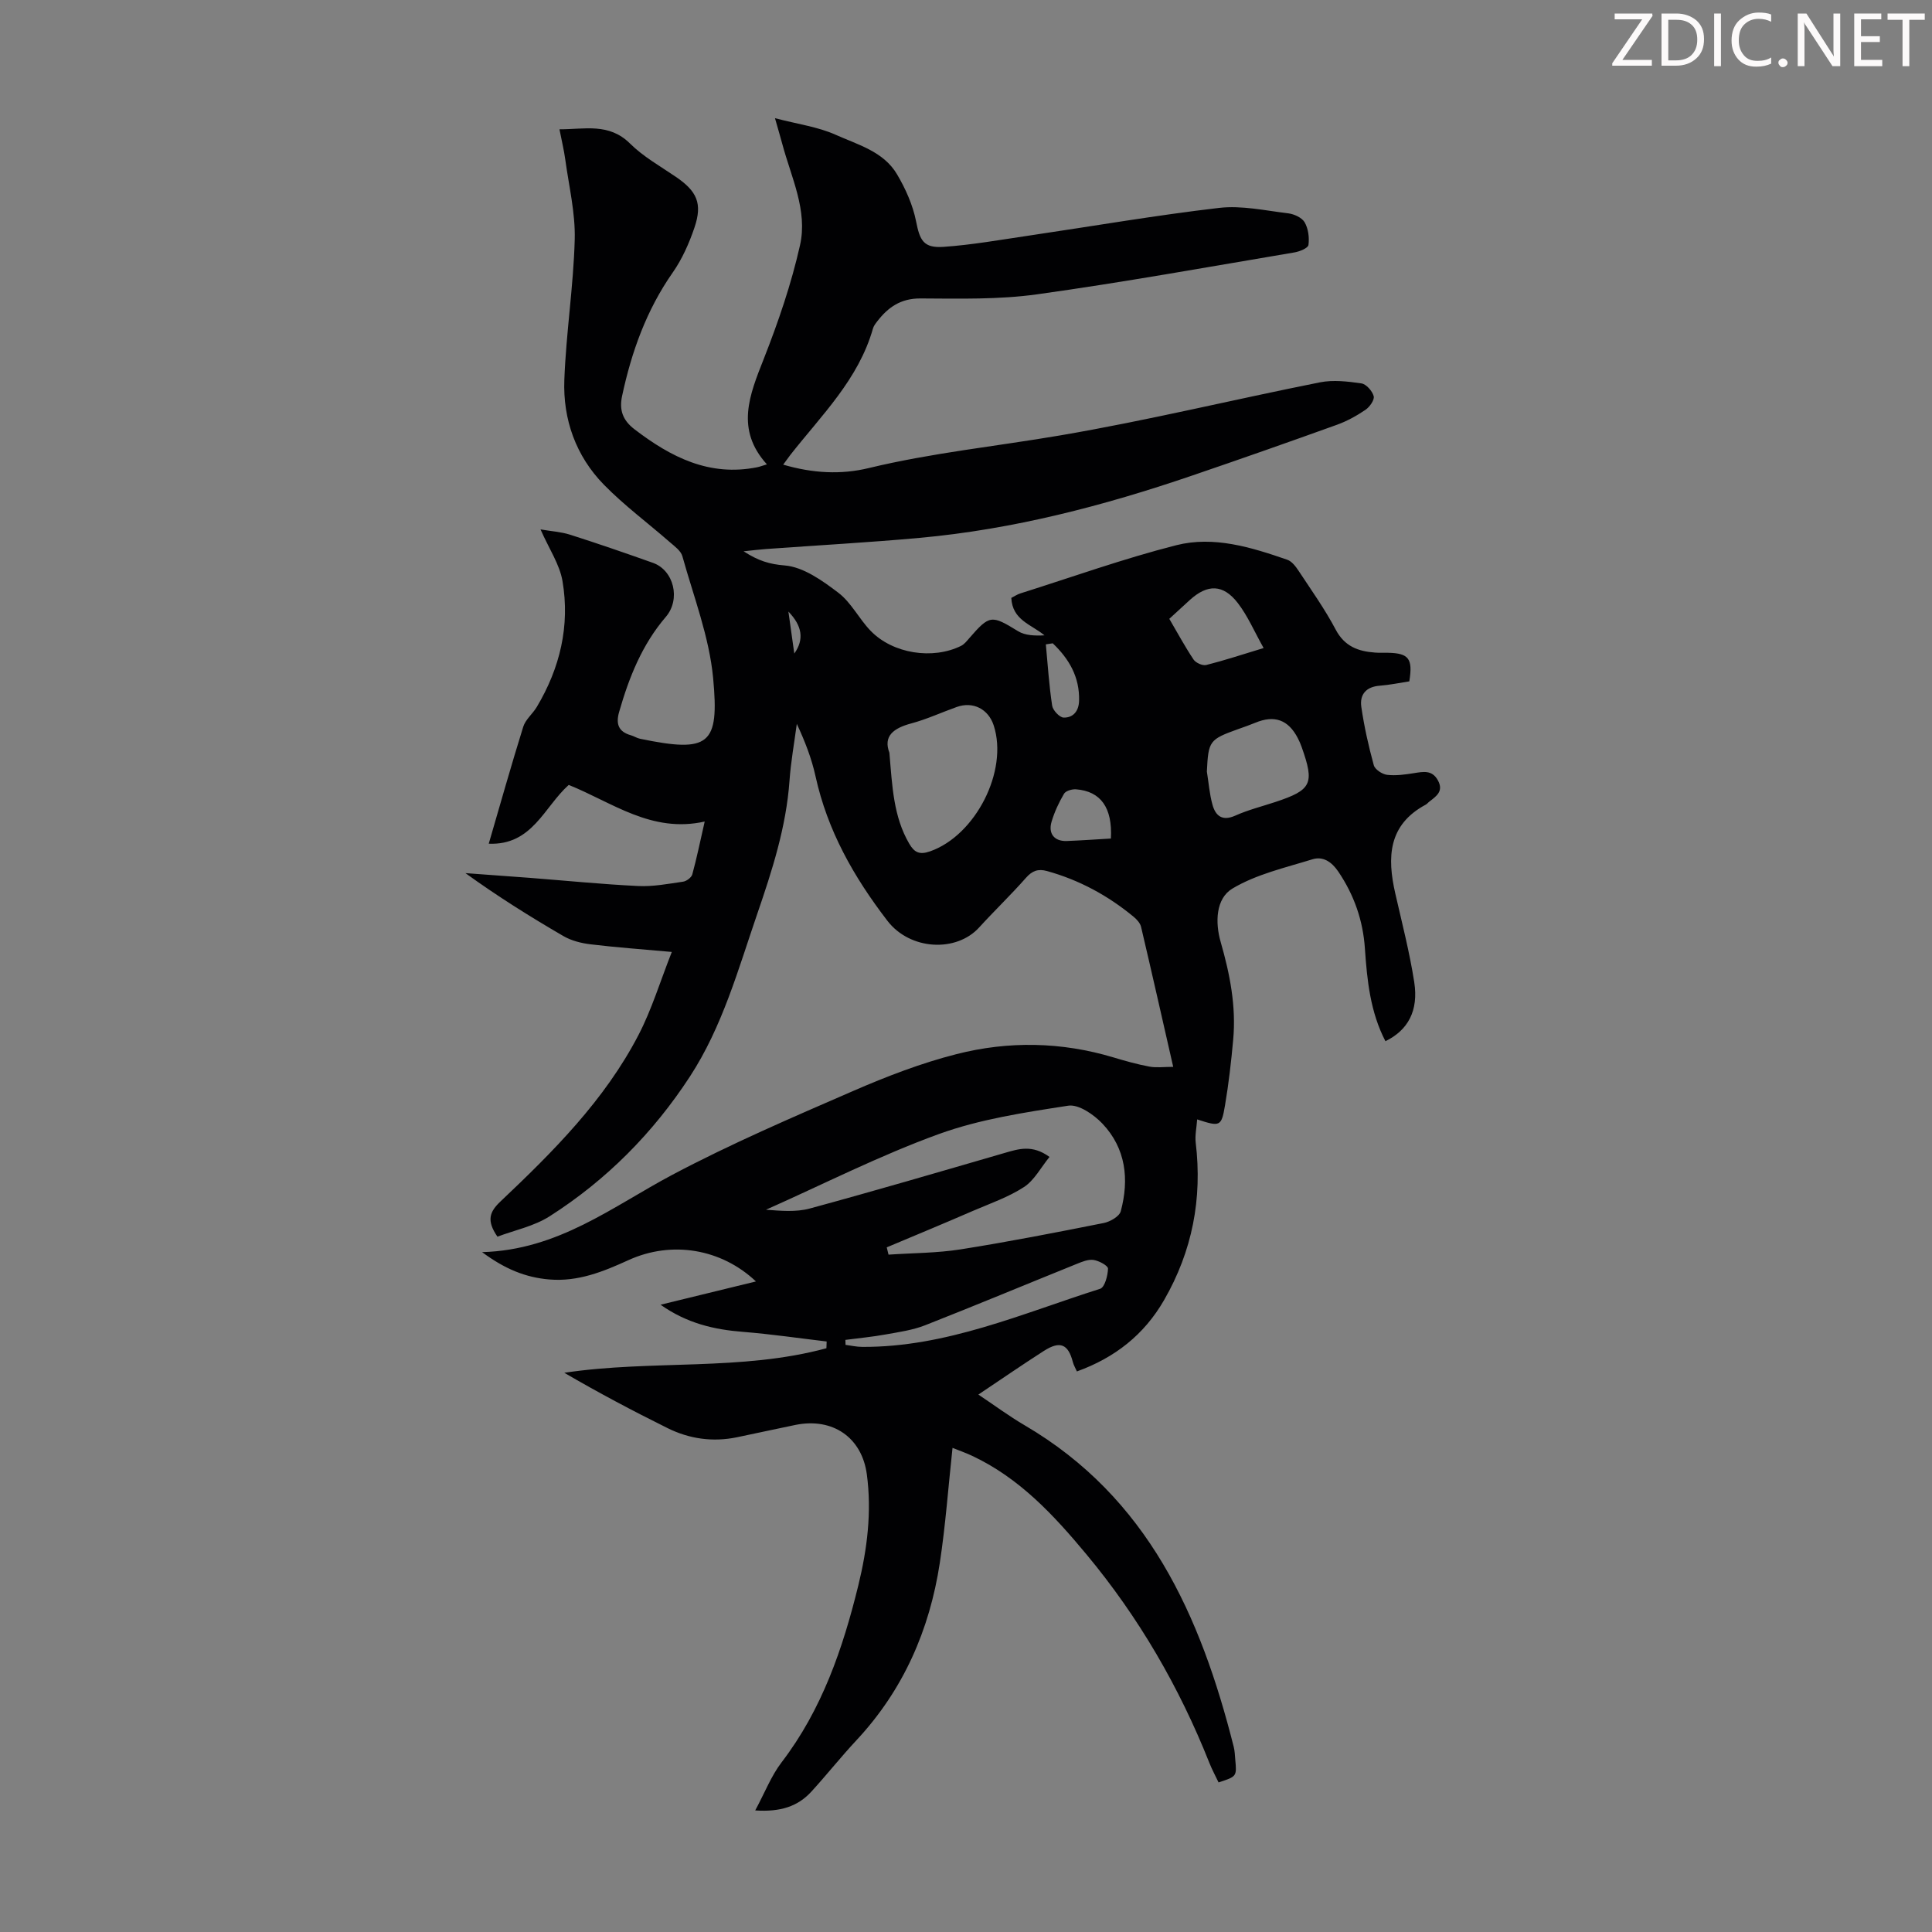 <svg enable-background="new 0 0 400 400" viewBox="0 0 400 400" xmlns="http://www.w3.org/2000/svg"><rect x="0" y="0" width="400" height="400" fill="#808080" stroke="none"/><g fill="#fcfafa"><path d="m342.2 3.2-6.3 9.2h6.1v1.2h-8.2v-.5l6.2-9.1h-5.7v-1.2h7.8v.4z"/><path d="m344 13.7v-10.9h3.1c1.6 0 3 .5 4.1 1.4 1.1 1 1.6 2.2 1.6 3.9s-.5 3-1.6 4-2.5 1.5-4.2 1.5h-3zm1.4-9.6v8.4h1.6c1.4 0 2.5-.4 3.2-1.1.8-.8 1.2-1.8 1.2-3.2s-.4-2.4-1.2-3.1-1.8-1-3.1-1z"/><path d="m356.3 2.8v10.9h-1.4v-10.9z"/><path d="m366.6 13.2c-.8.4-1.8.6-3 .6-1.6 0-2.8-.5-3.7-1.5s-1.4-2.3-1.4-3.9c0-1.7.5-3.2 1.6-4.2s2.4-1.6 4-1.6c1 0 1.9.1 2.6.4v1.5c-.8-.4-1.6-.6-2.6-.6-1.2 0-2.2.4-3 1.2s-1.1 1.9-1.1 3.3c0 1.3.4 2.3 1.1 3.1s1.6 1.1 2.8 1.1c1.1 0 2-.2 2.8-.7v1.3z"/><path d="m368.2 13c0-.3.1-.5.3-.6.2-.2.4-.3.6-.3.3 0 .5.1.7.3s.3.4.3.6-.1.5-.3.6c-.2.2-.4.3-.7.3s-.5-.1-.6-.3c-.2-.2-.3-.4-.3-.6z"/><path d="m381.1 13.7h-1.7l-5.5-8.4c-.2-.2-.3-.5-.4-.7 0 .2.1.8.1 1.5v7.6h-1.4v-10.9h1.8l5.3 8.3c.3.4.4.6.4.8 0-.3-.1-.8-.1-1.6v-7.5h1.4v10.9z"/><path d="m389.7 13.7h-5.8v-10.9h5.6v1.2h-4.2v3.5h3.9v1.2h-3.9v3.7h4.4z"/><path d="m398.4 4.1h-3.1v9.6h-1.4v-9.6h-3.1v-1.3h7.7v1.3z"/></g><path d="m162.15 96.2c6.2 1.81 12 2.09 17.71.71 13.05-3.15 26.37-4.5 39.55-6.75 18.06-3.07 35.89-7.42 53.87-11 2.75-.55 5.77-.19 8.59.22 1 .15 2.26 1.58 2.54 2.65.2.76-.83 2.22-1.69 2.81-1.83 1.24-3.83 2.35-5.91 3.1-9.97 3.59-19.96 7.1-29.99 10.52-18.35 6.27-37.05 11.14-56.42 12.9-10.58.96-21.19 1.54-31.79 2.31-1.31.09-2.61.26-4.66.47 3.07 1.98 5.35 2.67 8.51 2.93 3.86.31 7.81 3.14 11.12 5.66 2.68 2.04 4.29 5.42 6.69 7.89 4.6 4.74 12.84 6 18.71 3.1.66-.33 1.18-.99 1.68-1.57 4.24-4.89 4.61-4.85 10.12-1.47 1.48.91 3.49.96 5.47.86-2.75-2.28-6.64-3.12-6.87-7.75.56-.28 1.18-.71 1.87-.93 10.75-3.39 21.38-7.21 32.29-9.98 7.78-1.97 15.53.43 22.98 3.01.93.32 1.73 1.37 2.32 2.26 2.65 4.02 5.46 7.96 7.7 12.2 1.84 3.49 4.67 4.51 8.15 4.76.89.07 1.79.02 2.69.04 4.29.09 5.17 1.21 4.4 5.92-1.98.3-4.05.74-6.13.9-2.84.21-4.18 1.85-3.8 4.41.59 4.06 1.49 8.09 2.58 12.05.24.88 1.73 1.86 2.74 1.99 1.83.22 3.75-.06 5.59-.35 1.95-.31 3.76-.69 4.95 1.51 1.21 2.23-.31 3.25-1.75 4.36-.27.2-.48.49-.77.65-7.81 4.18-8.02 10.93-6.31 18.4 1.39 6.09 2.96 12.17 3.92 18.33.93 5.97-1.31 9.98-5.96 12.25-3.13-6.01-3.8-12.58-4.25-19.17-.39-5.84-2.24-11.11-5.52-15.96-1.37-2.02-3.17-3.21-5.35-2.53-5.63 1.74-11.6 3.09-16.55 6.05-3.46 2.07-3.62 7.01-2.43 11.11 1.9 6.61 3.21 13.27 2.58 20.17-.41 4.54-.93 9.09-1.69 13.58-.75 4.46-1.01 4.49-5.77 2.94-.12 1.72-.48 3.3-.3 4.82 1.39 11.6-.71 22.45-6.55 32.59-4.14 7.19-10.21 11.94-18.05 14.77-.32-.73-.68-1.32-.84-1.95-.96-3.72-2.64-4.45-6.01-2.29-4.42 2.83-8.75 5.82-13.55 9.03 3.34 2.23 6.34 4.46 9.55 6.34 25.58 14.97 36.47 39.46 43.32 66.59.22.86.24 1.77.32 2.66.32 3.48.31 3.48-3.46 4.71-.62-1.31-1.35-2.64-1.9-4.04-6.24-15.71-14.61-30.14-25.44-43.16-6.77-8.14-13.89-15.83-23.69-20.42-1.39-.65-2.84-1.16-4.05-1.64-.88 8.09-1.44 15.99-2.63 23.79-2.12 13.91-7.56 26.35-17.28 36.76-3.2 3.43-6.13 7.13-9.3 10.6-2.8 3.07-6.39 4.26-11.64 3.91 2-3.71 3.31-7.15 5.46-9.96 8.36-10.92 12.68-23.55 15.89-36.65 1.84-7.53 2.8-15.2 1.76-22.97-1.03-7.65-7.06-11.79-14.76-10.24-4.05.82-8.08 1.73-12.13 2.56-5 1.03-9.84.35-14.36-1.89-7.25-3.59-14.39-7.38-21.39-11.46 18.17-2.73 36.58-.29 54.27-5.08.02-.47.03-.93.05-1.4-5.76-.68-11.51-1.53-17.3-1.99-5.97-.47-11.58-1.74-17.09-5.62 6.92-1.69 13.26-3.23 19.75-4.82-7.14-6.76-17.4-8.51-26.38-4.42-5.24 2.39-10.45 4.51-16.4 4.01-4.92-.41-9.21-2.17-13.92-5.66 15.81-.43 27.03-9.46 39.43-16.03 12.12-6.42 24.79-11.86 37.38-17.33 6.95-3.02 14.11-5.78 21.43-7.64 10.76-2.74 21.69-2.55 32.46.68 2.46.74 4.95 1.44 7.47 1.91 1.44.27 2.96.05 4.92.05-2.3-10.08-4.43-19.54-6.65-28.97-.18-.78-.88-1.55-1.53-2.09-5.32-4.4-11.27-7.63-17.95-9.48-1.84-.51-3.07-.06-4.37 1.42-3.1 3.52-6.51 6.78-9.67 10.25-4.72 5.21-14.3 4.75-19-1.37-7.01-9.13-12.42-18.69-14.89-29.95-.81-3.68-2.19-7.23-3.87-10.82-.52 3.91-1.23 7.81-1.51 11.75-.68 9.6-3.61 18.65-6.69 27.62-3.95 11.5-7.2 23.33-13.94 33.66-7.62 11.68-17.28 21.42-29.02 28.91-3.25 2.08-7.31 2.9-10.82 4.23-2.33-3.38-1.61-5.17.63-7.29 10.91-10.32 21.56-20.96 28.57-34.46 2.75-5.29 4.49-11.1 6.9-17.2-6.21-.56-11.53-.94-16.82-1.58-1.93-.23-3.98-.75-5.63-1.71-6.86-3.99-13.59-8.2-20.28-13.03 4.45.33 8.89.64 13.34.98 7.47.58 14.94 1.33 22.42 1.69 3.09.15 6.22-.45 9.31-.9.71-.1 1.72-.86 1.9-1.5.91-3.32 1.6-6.7 2.57-10.95-11 2.47-19.15-3.97-28.15-7.58-5.1 4.55-7.53 12.54-16.56 12.17 2.4-8.23 4.66-16.26 7.14-24.21.47-1.51 1.96-2.68 2.81-4.11 4.81-8.06 6.89-16.8 5.32-26.05-.59-3.47-2.78-6.67-4.55-10.7 2.22.38 4.26.5 6.14 1.1 5.74 1.83 11.45 3.8 17.13 5.82 4.34 1.54 5.8 7.54 2.67 11.19-4.93 5.75-7.62 12.54-9.67 19.69-.71 2.49-.13 4.09 2.44 4.82.64.18 1.23.58 1.88.72 14.39 2.98 16.44 1.27 15.15-12.53-.8-8.55-4.04-16.88-6.37-25.26-.31-1.13-1.62-2.06-2.61-2.92-4.54-3.97-9.43-7.59-13.63-11.88-5.81-5.94-8.51-13.52-8.2-21.72.36-9.7 1.89-19.36 2.15-29.05.15-5.49-1.2-11.02-1.95-16.52-.27-1.97-.74-3.92-1.21-6.3 5.26.01 10.24-1.37 14.6 2.94 2.74 2.72 6.25 4.69 9.48 6.89 4.39 2.99 5.57 5.52 3.87 10.52-1.1 3.24-2.54 6.5-4.49 9.29-5.44 7.77-8.53 16.4-10.49 25.56-.62 2.89.1 5.03 2.58 6.92 7.53 5.76 15.49 9.83 25.38 7.85.54-.11 1.05-.31 2.02-.6-6.56-7.23-3.6-14.36-.65-21.84 3.01-7.65 5.7-15.51 7.5-23.51 1.63-7.2-1.81-14.04-3.65-20.93-.37-1.38-.78-2.75-1.53-5.39 4.79 1.25 8.89 1.79 12.51 3.41 4.61 2.07 9.97 3.47 12.76 8.21 1.77 2.99 3.27 6.35 3.94 9.72.78 3.96 1.53 5.59 5.7 5.3 5.89-.41 11.74-1.46 17.6-2.32 13.15-1.94 26.26-4.21 39.46-5.75 4.66-.54 9.54.56 14.3 1.13 1.22.15 2.83.89 3.39 1.85.76 1.32 1 3.17.79 4.7-.09.65-1.83 1.36-2.9 1.54-17.75 2.99-35.48 6.2-53.3 8.68-7.93 1.1-16.08.89-24.13.85-4.1-.02-6.73 1.84-9 4.81-.34.44-.7.92-.84 1.44-2.98 10.5-10.65 17.93-17.1 26.15-.43.56-.81 1.11-1.48 2.01zm21.44 162.05c.12.5.25 1.01.37 1.51 4.97-.34 10.01-.32 14.91-1.09 9.93-1.57 19.8-3.5 29.65-5.46 1.32-.26 3.23-1.36 3.52-2.43 1.78-6.62 1.06-13.03-3.81-18.16-1.78-1.87-4.91-4.03-7.06-3.7-9.04 1.4-18.27 2.78-26.81 5.88-12.21 4.43-23.87 10.37-35.77 15.66 3.03.23 6.21.53 9.1-.26 13.47-3.66 26.86-7.59 40.26-11.48 2.91-.84 5.74-1.81 9.34.81-1.81 2.22-3.15 4.84-5.28 6.23-3.23 2.1-6.99 3.4-10.57 4.94-5.94 2.58-11.9 5.05-17.85 7.55zm.55-102.4c.59 6.95.83 13.22 4.12 18.85 1.08 1.84 2.16 2.31 4.31 1.56 9.4-3.3 16.23-16.64 13.17-26.06-1.11-3.41-4.28-5.03-7.65-3.83-3.15 1.12-6.22 2.55-9.44 3.41-3.7.99-5.81 2.64-4.51 6.07zm65.73 3.89c.37 2.29.54 4.64 1.16 6.87.65 2.34 2.05 3.46 4.76 2.24 2.64-1.18 5.49-1.89 8.24-2.8 7.55-2.5 8.17-3.78 5.46-11.4-.22-.63-.49-1.25-.8-1.84-1.97-3.8-4.84-4.82-8.8-3.17-1.13.47-2.3.87-3.45 1.28-6.07 2.18-6.26 2.44-6.57 8.82zm-74.84 117.67c.01.34.02.69.03 1.03 1.16.15 2.31.42 3.47.42 17.4.09 33.1-6.92 49.24-12.03.95-.3 1.59-2.72 1.63-4.17.02-.61-1.86-1.63-2.98-1.8-1.1-.17-2.39.37-3.5.82-10.46 4.22-20.87 8.57-31.38 12.7-2.55 1-5.36 1.4-8.09 1.89-2.79.51-5.61.77-8.42 1.14zm86.59-143.24c-1.94-3.45-3.3-6.68-5.37-9.35-3.02-3.89-6.24-3.9-9.85-.65-1.4 1.27-2.79 2.55-4.31 3.95 1.71 2.92 3.24 5.76 5.03 8.44.46.68 1.86 1.31 2.62 1.12 3.67-.92 7.27-2.11 11.88-3.51zm-31.62 39.44c.34-6.43-2.12-9.78-7.2-10.19-.83-.07-2.14.31-2.5.91-1.07 1.81-1.98 3.77-2.58 5.78-.75 2.51.59 4.11 3.15 4.01 2.99-.11 5.97-.33 9.13-.51zm-12.04-40.42c-.48.07-.96.14-1.43.22.4 4.24.67 8.5 1.31 12.7.15.96 1.54 2.44 2.38 2.46 1.96.04 3.13-1.32 3.19-3.47.14-4.93-2.07-8.69-5.45-11.91zm-53.51 2.12c2.08-2.93 1.64-5.73-1.22-8.69.42 2.94.8 5.67 1.22 8.69z" fill="#010103"/></svg>